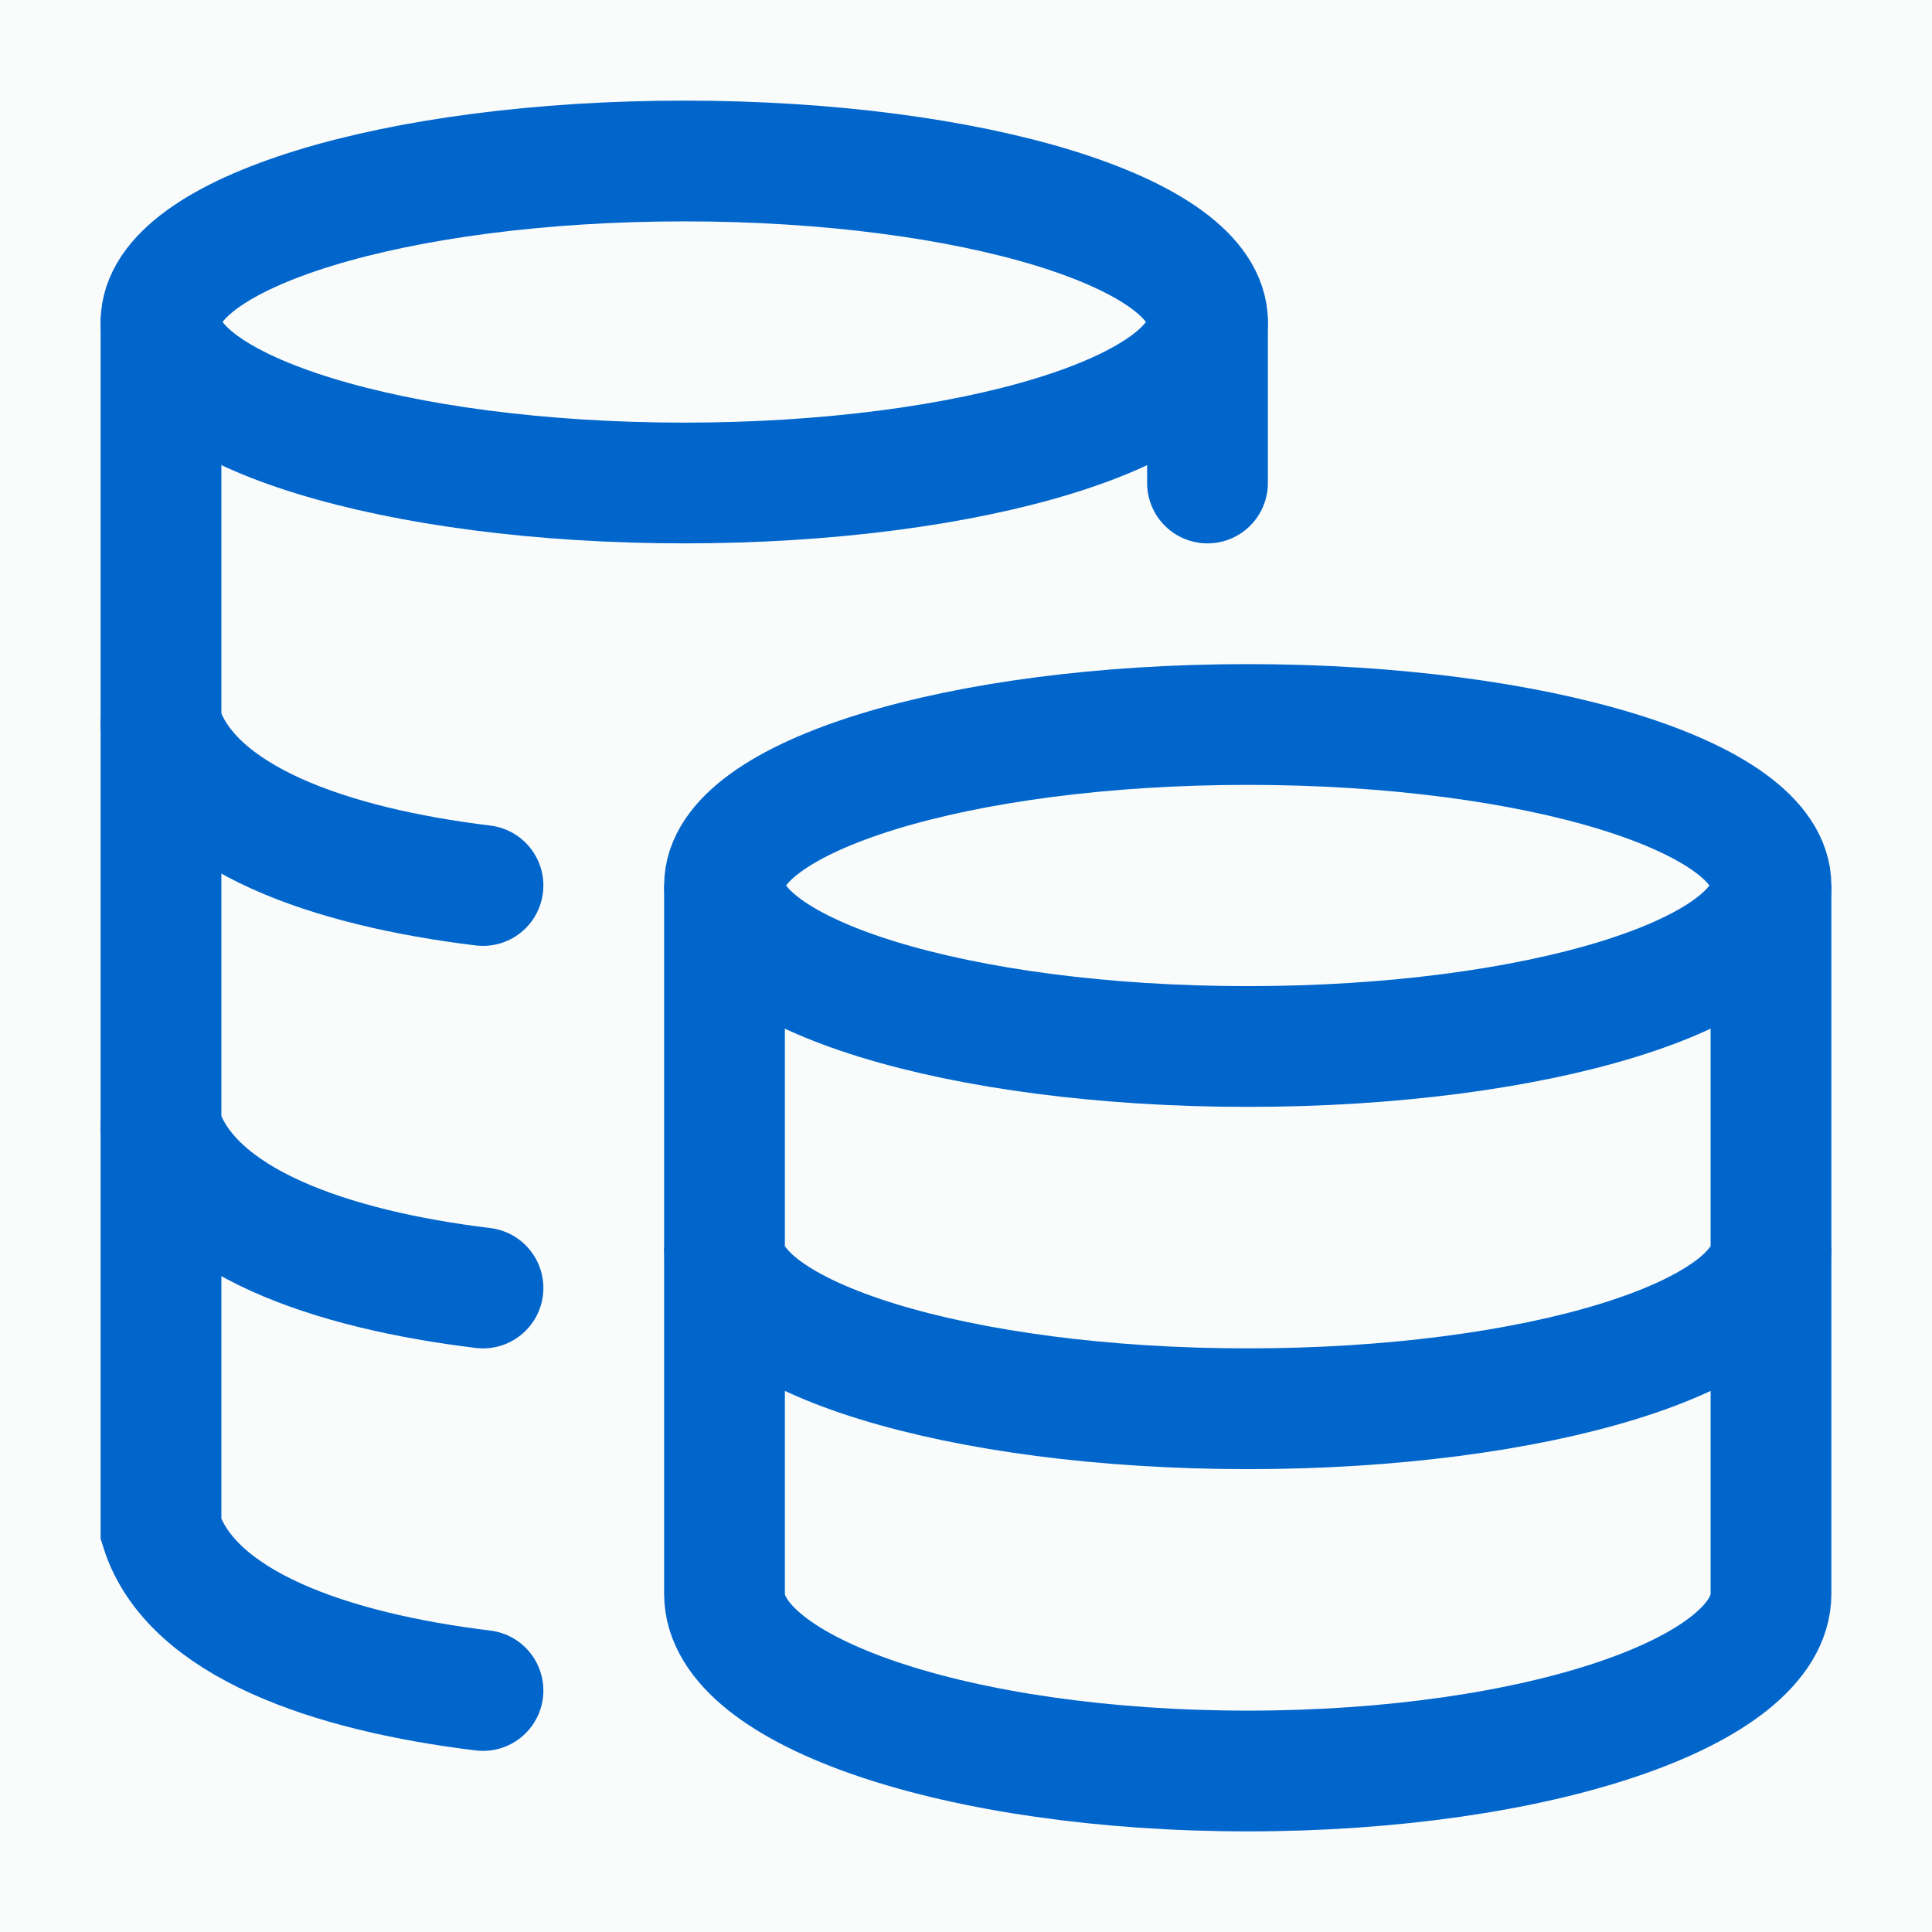 <svg width="24" height="24" viewBox="0 0 24 24" fill="none" xmlns="http://www.w3.org/2000/svg">
<rect width="24" height="24" fill="#1E1E1E"/>
<path d="M-4345 -4683C-4345 -4684.1 -4344.1 -4685 -4343 -4685H7150C7151.1 -4685 7152 -4684.1 7152 -4683V2803C7152 2804.1 7151.1 2805 7150 2805H-4343C-4344.1 2805 -4345 2804.1 -4345 2803V-4683Z" fill="#444444"/>
<path d="M-4343 -4685V-4684H7150V-4685V-4686H-4343V-4685ZM7152 -4683H7151V2803H7152H7153V-4683H7152ZM7150 2805V2804H-4343V2805V2806H7150V2805ZM-4345 2803H-4344V-4683H-4345H-4346V2803H-4345ZM-4343 2805V2804C-4343.55 2804 -4344 2803.55 -4344 2803H-4345H-4346C-4346 2804.66 -4344.66 2806 -4343 2806V2805ZM7152 2803H7151C7151 2803.55 7150.55 2804 7150 2804V2805V2806C7151.66 2806 7153 2804.66 7153 2803H7152ZM7150 -4685V-4684C7150.55 -4684 7151 -4683.55 7151 -4683H7152H7153C7153 -4684.66 7151.66 -4686 7150 -4686V-4685ZM-4343 -4685V-4686C-4344.66 -4686 -4346 -4684.66 -4346 -4683H-4345H-4344C-4344 -4683.55 -4343.55 -4684 -4343 -4684V-4685Z" fill="white" fill-opacity="0.1"/>
<rect width="1370" height="1744" transform="translate(-732 -1310)" fill="white"/>
<rect width="1370" height="1744" transform="translate(-732 -1310)" fill="#F6F7F0" fill-opacity="0.5"/>
<rect x="-65" y="-1230" width="593" height="1584" rx="16" fill="url(#paint0_linear_3685_3638)" fill-opacity="0.05"/>
<mask id="path-4-inside-1_3685_3638" fill="white">
<path d="M-15 -10C-15 -18.837 -7.837 -26 1 -26H462C470.837 -26 478 -18.837 478 -10V114C478 122.837 470.837 130 462 130H1C-7.837 130 -15 122.837 -15 114V-10Z"/>
</mask>
<path d="M-15 -10C-15 -18.837 -7.837 -26 1 -26H462C470.837 -26 478 -18.837 478 -10V114C478 122.837 470.837 130 462 130H1C-7.837 130 -15 122.837 -15 114V-10Z" fill="white" fill-opacity="0.7"/>
<path d="M-15 -26H478H-15ZM478 114C478 123.389 470.389 131 461 131H2C-7.389 131 -15 123.389 -15 114C-15 122.284 -7.837 129 1 129H462C470.837 129 478 122.284 478 114ZM-15 130V-26V130ZM478 -26V130V-26Z" fill="#3F3F3F" fill-opacity="0.1" mask="url(#path-4-inside-1_3685_3638)"/>
<path d="M15.5 13C19.09 13 22 12.105 22 11C22 9.895 19.09 9 15.5 9C11.91 9 9 9.895 9 11C9 12.105 11.91 13 15.5 13Z" stroke="#0066CC" stroke-width="1.5"/>
<path d="M22 15.5C22 16.605 19.09 17.5 15.5 17.5C11.91 17.5 9 16.605 9 15.5" stroke="#0066CC" stroke-width="1.5"/>
<path d="M22 11V19.8C22 21.015 19.09 22 15.5 22C11.91 22 9 21.015 9 19.8V11" stroke="#0066CC" stroke-width="1.5"/>
<path d="M8.5 6C12.09 6 15 5.105 15 4C15 2.895 12.09 2 8.5 2C4.91 2 2 2.895 2 4C2 5.105 4.91 6 8.5 6Z" stroke="#0066CC" stroke-width="1.5"/>
<path d="M6 11C4.108 10.77 2.37 10.175 2 9M6 16C4.108 15.77 2.37 15.175 2 14" stroke="#0066CC" stroke-width="1.5" stroke-linecap="round"/>
<path d="M6 21C4.108 20.77 2.37 20.174 2 19V4" stroke="#0066CC" stroke-width="1.5" stroke-linecap="round"/>
<path d="M15 6V4" stroke="#0066CC" stroke-width="1.5" stroke-linecap="round"/>
<defs>
<linearGradient id="paint0_linear_3685_3638" x1="513.14" y1="314.305" x2="-501.005" y2="-65.359" gradientUnits="userSpaceOnUse">
<stop stop-color="#008090"/>
<stop offset="1" stop-color="#0066CC"/>
</linearGradient>
</defs>
</svg>

